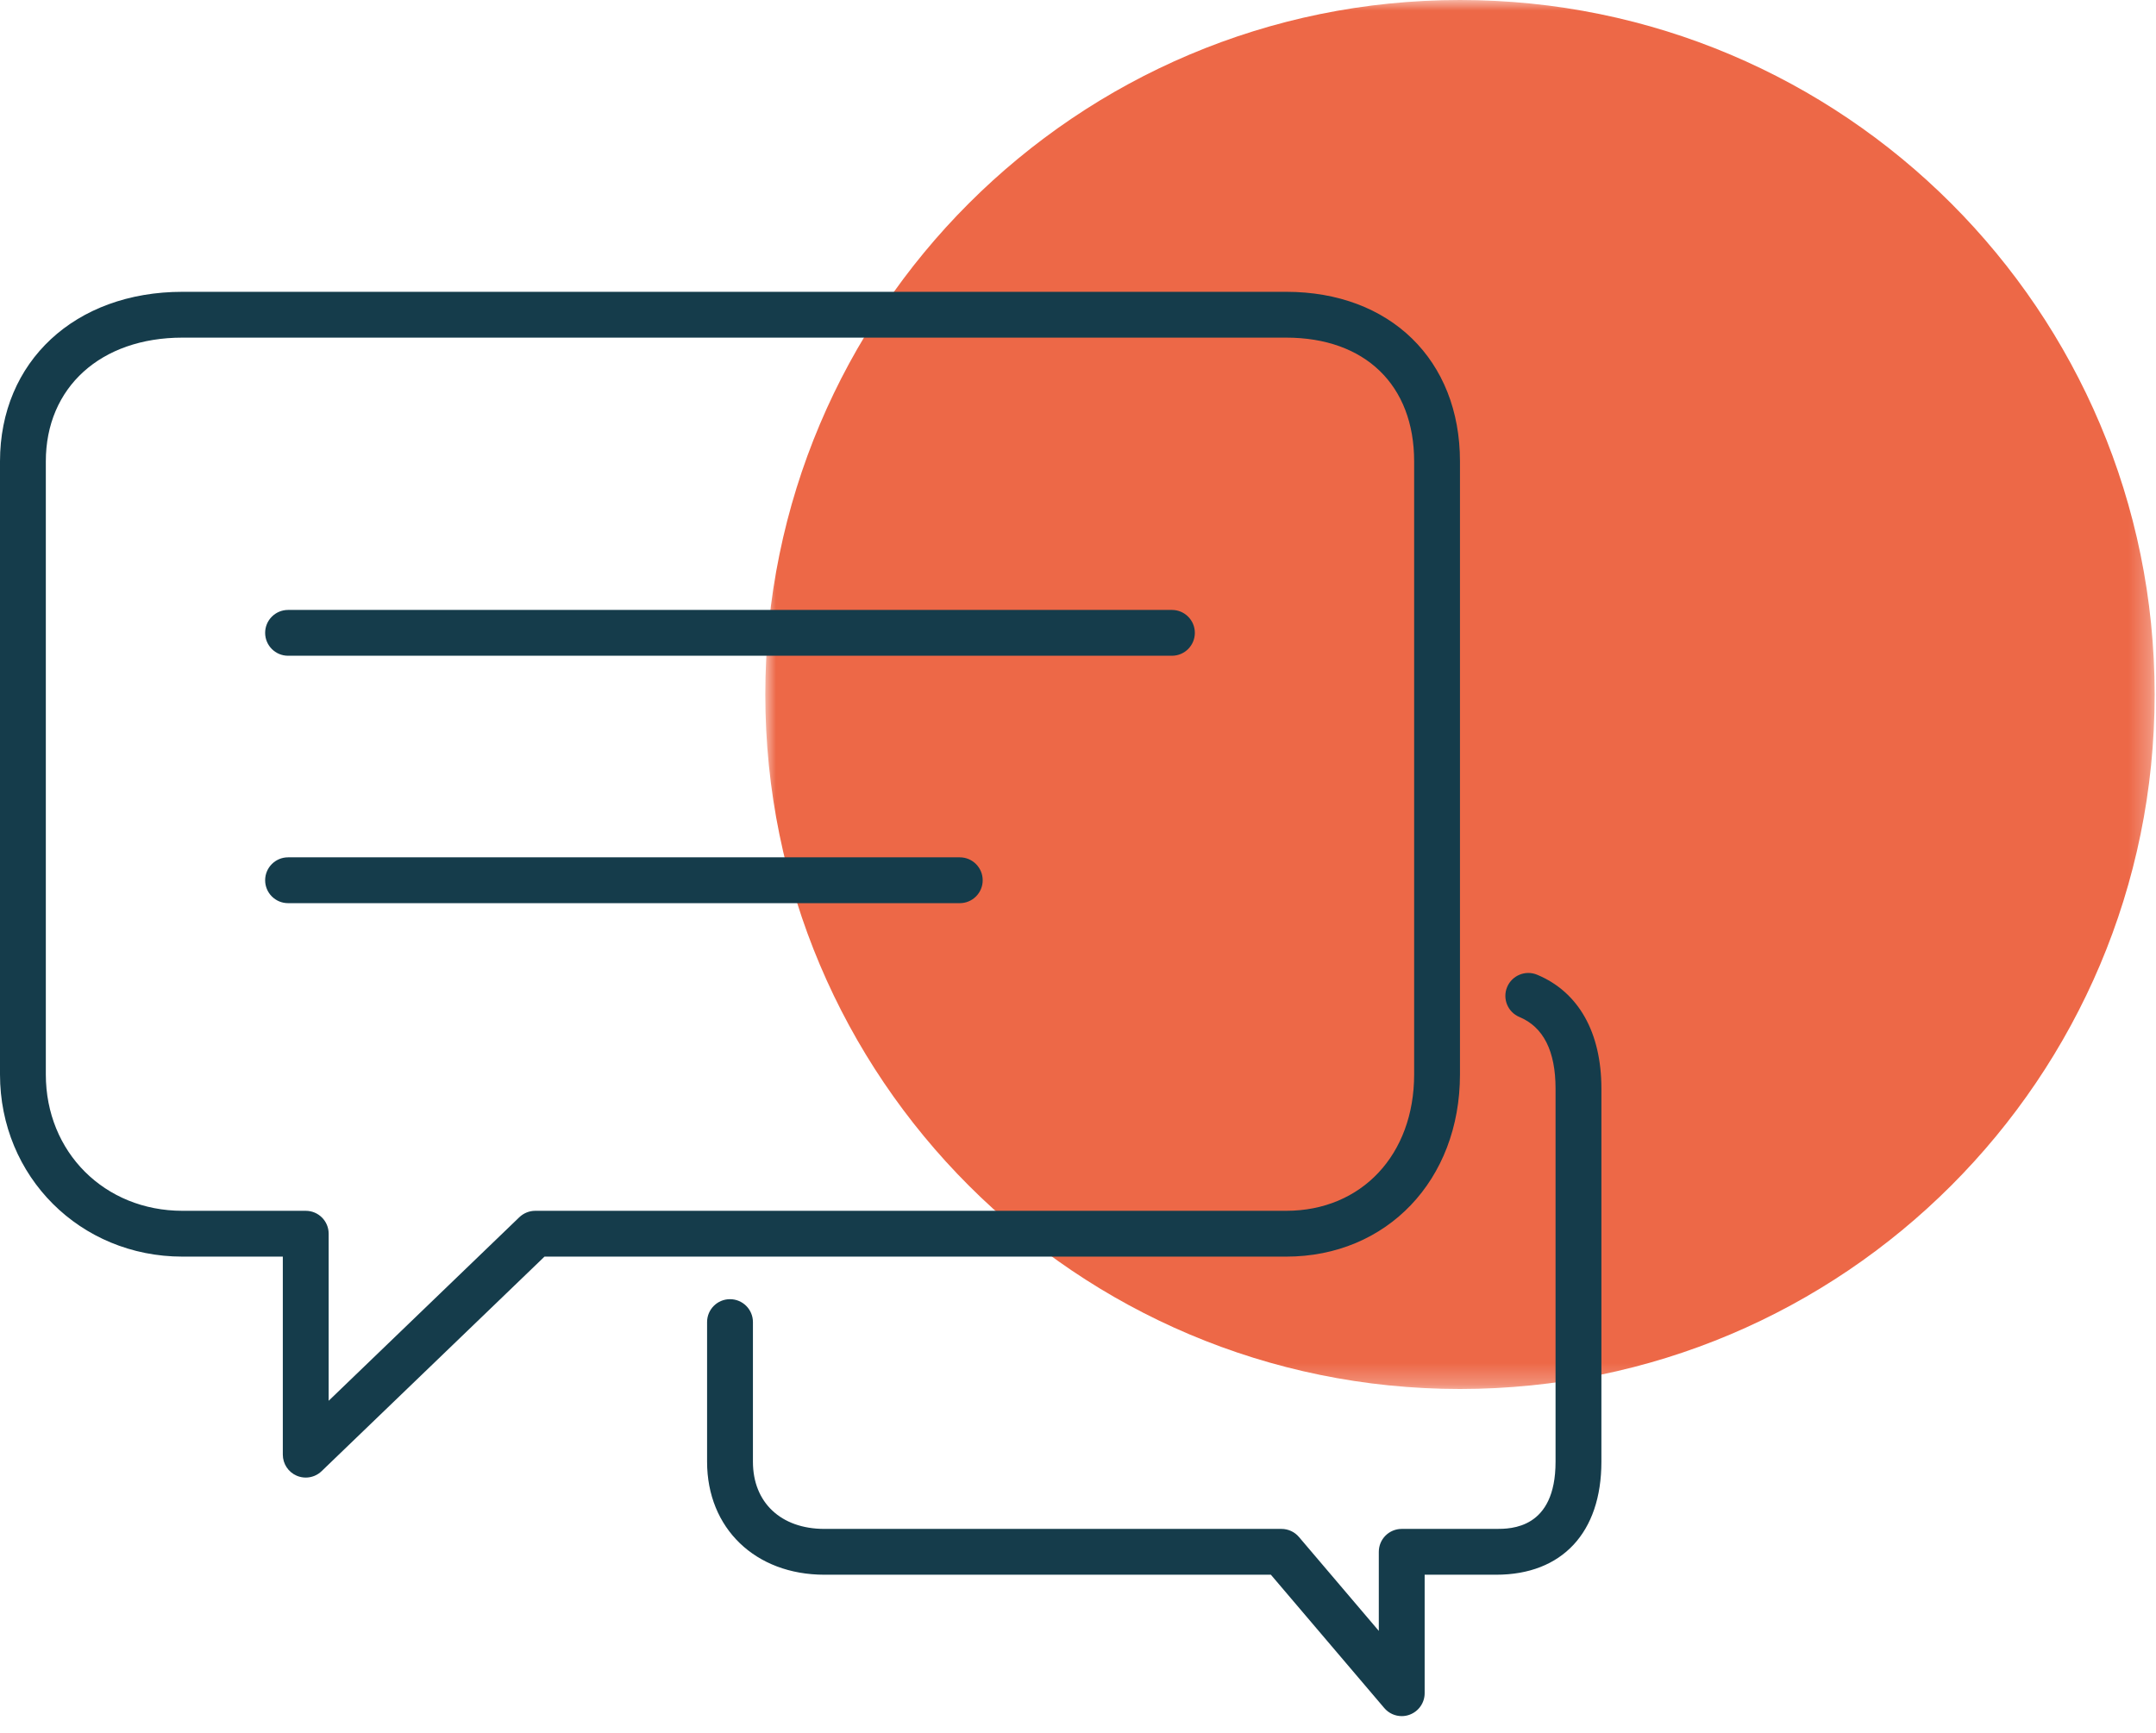 <?xml version="1.0" encoding="UTF-8"?>
<svg width="102px" height="82px" viewBox="0 0 102 82" version="1.1" xmlns="http://www.w3.org/2000/svg" xmlns:xlink="http://www.w3.org/1999/xlink">
    <title>Convo</title>
    <defs>
        <polygon id="path-1" points="-1.42108547e-14 0 65.729 0 65.729 65.729 -1.42108547e-14 65.729"></polygon>
    </defs>
    <g id="Symbols" stroke="none" stroke-width="1" fill="none" fill-rule="evenodd">
        <g id="Convo" transform="translate(0, -0)">
            <g id="Group-3" transform="translate(36.207, 0)">
                <mask id="mask-2" fill="white">
                    <use xlink:href="#path-1"></use>
                </mask>
                <g id="Clip-2"></g>
                <path d="M65.729,32.865 C65.729,51.015 51.015,65.729 32.865,65.729 C14.714,65.729 -1.42108547e-14,51.015 -1.42108547e-14,32.865 C-1.42108547e-14,14.714 14.714,-0 32.865,-0 C51.015,-0 65.729,14.714 65.729,32.865" id="Fill-1" fill="#ED6847" mask="url(#mask-2)"></path>
            </g>
            <path d="M55.443,31.031 L13.63,31.031 C13.03,31.031 12.544,30.546 12.544,29.947 C12.544,29.348 13.03,28.863 13.63,28.863 L55.443,28.863 C56.042,28.863 56.528,29.348 56.528,29.947 C56.528,30.546 56.042,31.031 55.443,31.031" id="Fill-4" fill="#153C4B"></path>
            <path d="M45.407,42.739 L13.629,42.739 C13.029,42.739 12.544,42.254 12.544,41.655 C12.544,41.056 13.029,40.57 13.629,40.57 L45.407,40.57 C46.006,40.57 46.491,41.056 46.491,41.655 C46.491,42.254 46.006,42.739 45.407,42.739" id="Fill-6" fill="#153C4B"></path>
            <path d="M8.633,15.977 C4.766,15.977 2.168,18.331 2.168,21.834 L2.168,50.843 C2.168,54.523 4.947,57.297 8.633,57.297 L14.464,57.297 C15.064,57.297 15.549,57.782 15.549,58.38 L15.549,66.287 L24.571,57.599 C24.774,57.406 25.042,57.297 25.322,57.297 L60.848,57.297 C64.413,57.297 66.903,54.644 66.903,50.843 L66.903,21.834 C66.903,18.223 64.582,15.977 60.848,15.977 L8.633,15.977 Z M14.464,69.921 C14.321,69.921 14.176,69.892 14.039,69.834 C13.639,69.663 13.38,69.27 13.38,68.835 L13.38,59.465 L8.633,59.465 C3.792,59.465 3.55271368e-15,55.678 3.55271368e-15,50.843 L3.55271368e-15,21.834 C3.55271368e-15,17.108 3.55,13.809 8.633,13.809 L60.848,13.809 C65.767,13.809 69.071,17.034 69.071,21.834 L69.071,50.843 C69.071,55.84 65.613,59.465 60.848,59.465 L25.76,59.465 L15.216,69.617 C15.011,69.816 14.739,69.921 14.464,69.921 L14.464,69.921 Z" id="Fill-8" fill="#153C4B"></path>
            <path d="M66.316,81.209 C66.004,81.209 65.699,81.074 65.49,80.827 L60.125,74.518 L39.002,74.518 C35.734,74.518 33.452,72.32 33.452,69.173 L33.452,62.563 C33.452,61.964 33.937,61.479 34.536,61.479 C35.135,61.479 35.621,61.964 35.621,62.563 L35.621,69.173 C35.621,71.103 36.948,72.35 39.002,72.35 L60.626,72.35 C60.943,72.35 61.247,72.489 61.452,72.731 L65.231,77.176 L65.231,73.434 C65.231,72.835 65.716,72.35 66.316,72.35 L70.785,72.35 C71.479,72.35 73.593,72.35 73.593,69.173 L73.593,51.515 C73.593,49.739 73.018,48.599 71.886,48.127 C71.333,47.897 71.072,47.262 71.302,46.709 C71.533,46.156 72.171,45.896 72.72,46.125 C74.682,46.942 75.762,48.856 75.762,51.515 L75.762,69.173 C75.762,72.52 73.902,74.518 70.785,74.518 L67.4,74.518 L67.4,80.125 C67.4,80.579 67.116,80.985 66.689,81.142 C66.568,81.188 66.44,81.209 66.316,81.209" id="Fill-10" fill="#153C4B"></path>
        </g>
    </g>
</svg>